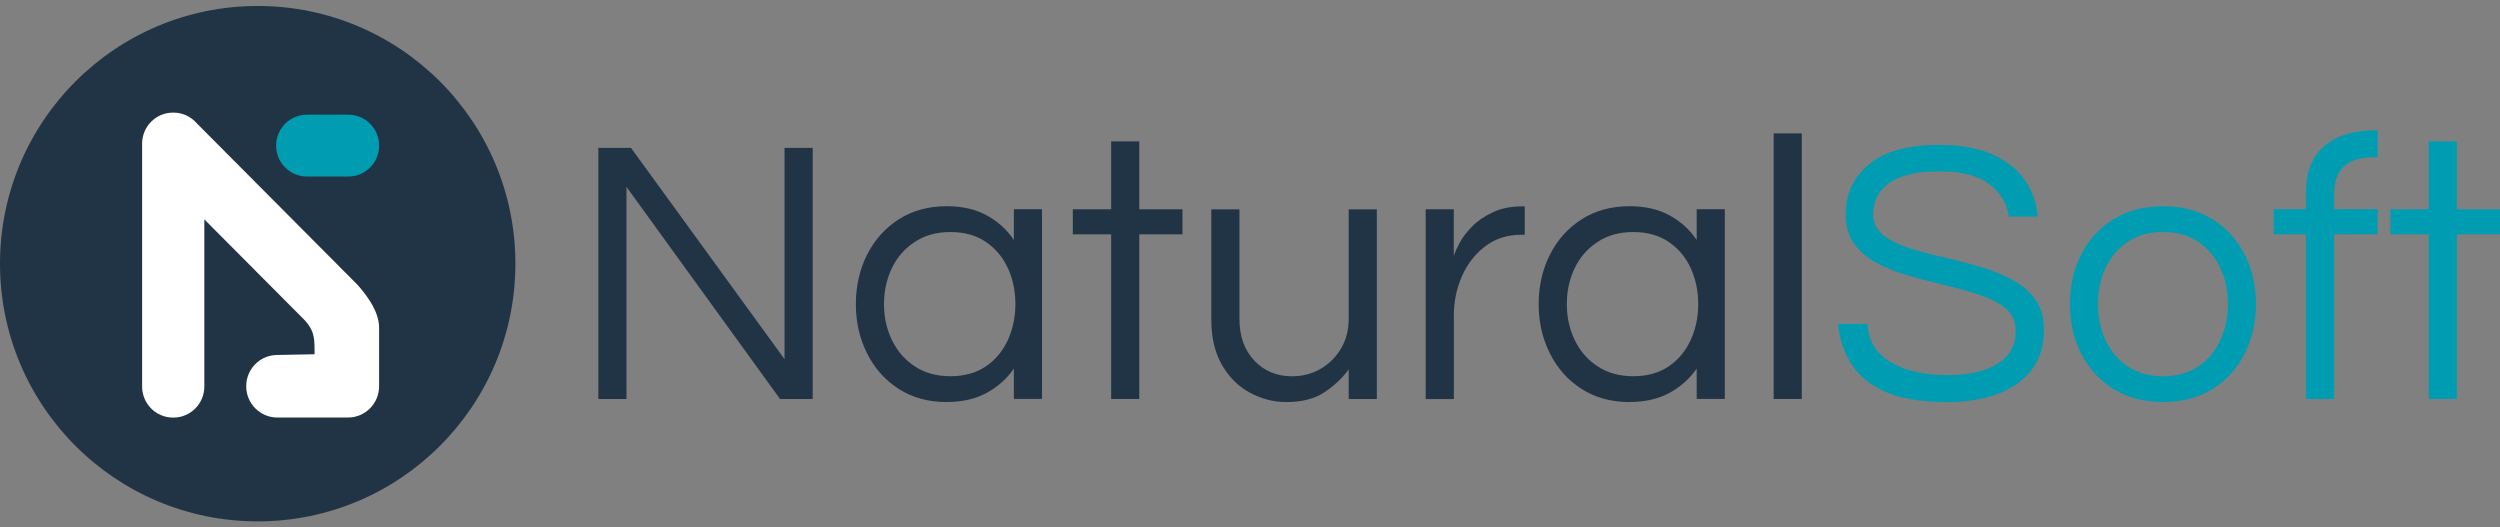 <svg width="256" height="54" viewBox="0 0 256 54" fill="none" xmlns="http://www.w3.org/2000/svg">
<rect x="0" y="0" width="256" height="54" fill="#808080" stroke="none"/>
<g id="Logo NaturalSoft">
<path id="Vector" d="M61.27 40.855V15.14H64.613L80.337 36.779V15.14H83.218V40.855H79.876L64.152 19.138V40.855H61.27Z" fill="#213445"/>
<path id="Vector_2" d="M96.94 41.171C95.072 41.171 93.434 40.722 92.039 39.83C90.643 38.939 89.558 37.725 88.793 36.197C88.023 34.668 87.641 32.988 87.641 31.143C87.641 29.299 88.023 27.588 88.793 26.072C89.564 24.555 90.643 23.348 92.039 22.456C93.434 21.565 95.066 21.116 96.94 21.116C98.53 21.116 99.894 21.425 101.035 22.05C102.175 22.669 103.104 23.512 103.819 24.573V21.425H106.701V40.85H103.819V37.744C103.104 38.781 102.175 39.606 101.035 40.231C99.894 40.85 98.53 41.165 96.94 41.165V41.171ZM97.322 38.526C98.754 38.526 99.967 38.186 100.956 37.513C101.945 36.84 102.691 35.942 103.207 34.813C103.716 33.685 103.977 32.466 103.977 31.143C103.977 29.821 103.722 28.565 103.207 27.455C102.691 26.339 101.945 25.447 100.956 24.774C99.967 24.1 98.76 23.761 97.322 23.761C95.885 23.761 94.696 24.1 93.671 24.774C92.645 25.447 91.863 26.339 91.329 27.455C90.795 28.571 90.522 29.797 90.522 31.143C90.522 32.49 90.789 33.685 91.329 34.813C91.869 35.942 92.651 36.84 93.671 37.513C94.696 38.186 95.915 38.526 97.322 38.526Z" fill="#213445"/>
<path id="Vector_3" d="M113.781 40.855V23.997H109.856V21.431H113.781V14.479H116.662V21.431H121.084V23.997H116.662V40.855H113.781Z" fill="#213445"/>
<path id="Vector_4" d="M131.731 41.171C130.427 41.171 129.183 40.855 128 40.218C126.823 39.587 125.865 38.641 125.137 37.385C124.409 36.13 124.039 34.583 124.039 32.745V21.437H126.92V32.666C126.92 34.425 127.424 35.845 128.437 36.918C129.45 37.992 130.736 38.532 132.301 38.532C133.375 38.532 134.351 38.277 135.225 37.774C136.093 37.27 136.796 36.573 137.318 35.693C137.846 34.813 138.107 33.788 138.107 32.623V21.437H140.988V40.861H138.107V37.828C137.415 38.763 136.572 39.551 135.571 40.2C134.57 40.849 133.29 41.171 131.725 41.171H131.731Z" fill="#213445"/>
<path id="Vector_5" d="M145.987 40.856V21.431H148.868V26.212C148.971 25.872 149.171 25.429 149.463 24.871C149.76 24.313 150.191 23.755 150.749 23.184C151.313 22.614 152.023 22.129 152.884 21.729C153.739 21.328 154.759 21.128 155.941 21.128H156.136V24.04H155.79C154.358 24.04 153.121 24.434 152.083 25.223C151.046 26.011 150.251 27.037 149.699 28.292C149.147 29.548 148.874 30.889 148.874 32.314V40.862H145.993L145.987 40.856Z" fill="#213445"/>
<path id="Vector_6" d="M166.861 41.171C164.992 41.171 163.355 40.722 161.959 39.83C160.564 38.939 159.478 37.725 158.714 36.197C157.943 34.668 157.561 32.988 157.561 31.143C157.561 29.299 157.943 27.588 158.714 26.072C159.484 24.555 160.564 23.348 161.959 22.456C163.355 21.565 164.992 21.116 166.861 21.116C168.45 21.116 169.815 21.425 170.956 22.05C172.096 22.669 173.024 23.512 173.74 24.573V21.425H176.622V40.85H173.74V37.744C173.024 38.781 172.096 39.606 170.956 40.231C169.815 40.85 168.45 41.165 166.861 41.165V41.171ZM167.243 38.526C168.681 38.526 169.888 38.186 170.877 37.513C171.866 36.84 172.612 35.942 173.127 34.813C173.643 33.685 173.898 32.466 173.898 31.143C173.898 29.821 173.643 28.565 173.127 27.455C172.618 26.339 171.866 25.447 170.877 24.774C169.888 24.1 168.681 23.761 167.243 23.761C165.805 23.761 164.616 24.1 163.591 24.774C162.566 25.447 161.783 26.339 161.25 27.455C160.71 28.571 160.443 29.797 160.443 31.143C160.443 32.49 160.71 33.685 161.25 34.813C161.783 35.942 162.566 36.84 163.591 37.513C164.616 38.186 165.836 38.526 167.243 38.526Z" fill="#213445"/>
<path id="Vector_7" d="M184.502 13.66H181.621V40.856H184.502V13.66Z" fill="#213445"/>
<path id="Vector_8" d="M199.225 41.171C196.714 41.171 194.675 40.825 193.11 40.14C191.545 39.454 190.374 38.502 189.592 37.282C188.809 36.063 188.354 34.692 188.227 33.163H191.224C191.302 34.407 191.709 35.414 192.455 36.172C193.195 36.937 194.178 37.501 195.397 37.865C196.617 38.229 197.957 38.411 199.413 38.411C201.567 38.411 203.271 38.029 204.527 37.264C205.783 36.5 206.408 35.365 206.408 33.867C206.408 32.963 206.092 32.229 205.467 31.671C204.843 31.113 204.005 30.658 202.968 30.294C201.931 29.93 200.796 29.602 199.565 29.305C198.333 29.008 197.102 28.692 195.858 28.353C194.615 28.019 193.474 27.588 192.437 27.073C191.4 26.557 190.568 25.89 189.938 25.071C189.307 24.258 188.997 23.215 188.997 21.947C188.997 19.848 189.798 18.137 191.4 16.814C193.001 15.492 195.391 14.837 198.57 14.837C200.827 14.837 202.683 15.183 204.145 15.868C205.607 16.554 206.699 17.458 207.433 18.568C208.167 19.684 208.567 20.885 208.646 22.177H205.686C205.528 20.885 204.891 19.787 203.763 18.895C202.634 18.003 200.905 17.555 198.576 17.555C197.138 17.555 195.974 17.7 195.076 17.985C194.178 18.27 193.492 18.64 193.019 19.096C192.546 19.55 192.225 20.024 192.061 20.515C191.891 21.006 191.812 21.474 191.812 21.916C191.812 22.772 192.127 23.463 192.752 23.991C193.383 24.525 194.214 24.962 195.252 25.314C196.289 25.659 197.436 25.981 198.691 26.266C199.947 26.551 201.197 26.866 202.44 27.218C203.684 27.57 204.824 28.007 205.862 28.541C206.899 29.069 207.73 29.754 208.361 30.579C208.992 31.41 209.301 32.466 209.301 33.764C209.301 36.148 208.403 37.98 206.608 39.26C204.812 40.546 202.355 41.183 199.231 41.183L199.225 41.171Z" fill="#009DB2"/>
<path id="Vector_9" d="M221.483 41.171C219.535 41.171 217.843 40.722 216.411 39.83C214.973 38.939 213.875 37.725 213.105 36.197C212.335 34.668 211.952 32.988 211.952 31.143C211.952 29.299 212.335 27.588 213.105 26.072C213.875 24.555 214.973 23.348 216.411 22.456C217.843 21.565 219.535 21.116 221.483 21.116C223.43 21.116 225.153 21.565 226.572 22.456C227.998 23.348 229.09 24.555 229.86 26.072C230.631 27.588 231.013 29.275 231.013 31.143C231.013 33.012 230.631 34.668 229.86 36.197C229.09 37.725 227.998 38.939 226.572 39.83C225.147 40.722 223.454 41.171 221.483 41.171ZM221.483 38.526C222.914 38.526 224.128 38.186 225.116 37.513C226.105 36.84 226.851 35.942 227.367 34.813C227.883 33.685 228.137 32.466 228.137 31.143C228.137 29.821 227.883 28.565 227.367 27.455C226.857 26.339 226.105 25.447 225.116 24.774C224.128 24.1 222.92 23.761 221.483 23.761C220.045 23.761 218.868 24.1 217.867 24.774C216.866 25.447 216.114 26.339 215.598 27.455C215.083 28.571 214.828 29.797 214.828 31.143C214.828 32.49 215.083 33.685 215.598 34.813C216.108 35.942 216.866 36.84 217.867 37.513C218.868 38.186 220.069 38.526 221.483 38.526Z" fill="#009DB2"/>
<path id="Vector_10" d="M236.127 40.856V23.991H232.821V21.425H236.127V19.714C236.127 17.591 236.764 15.996 238.032 14.934C239.299 13.873 241.034 13.345 243.243 13.345H243.473V16.105H243.091C241.756 16.105 240.749 16.408 240.052 17.015C239.36 17.622 239.014 18.604 239.014 19.951V21.425H243.473V23.991H239.014V40.856H236.133H236.127Z" fill="#009DB2"/>
<path id="Vector_11" d="M248.696 40.855V23.997H244.777V21.431H248.696V14.479H251.578V21.431H256V23.997H251.578V40.855H248.696Z" fill="#009DB2"/>
<path id="Vector_12" d="M26.389 53.389C40.963 53.389 52.777 41.574 52.777 27C52.777 12.426 40.963 0.611 26.389 0.611C11.815 0.611 0 12.426 0 27C0 41.574 11.815 53.389 26.389 53.389Z" fill="#213445"/>
<path id="Vector_13" d="M36.623 29.178L20.152 12.629C19.57 11.955 18.721 11.531 17.768 11.531H17.708C15.973 11.531 14.553 12.956 14.553 14.704V39.588C14.553 41.335 15.973 42.76 17.708 42.76H17.768C19.503 42.76 20.923 41.335 20.923 39.588V22.462L31.254 32.842C32.085 33.8 32.212 34.443 32.212 35.802V36.275L28.397 36.348C26.637 36.348 25.212 37.78 25.212 39.551C25.212 41.323 26.637 42.754 28.397 42.754H35.634C37.393 42.754 38.819 41.323 38.819 39.551V33.558C38.819 32.09 37.854 30.567 36.617 29.172L36.623 29.178Z" fill="white"/>
<path id="Vector_14" d="M28.275 14.91C28.275 13.163 29.689 11.743 31.43 11.743H35.67C37.411 11.743 38.825 13.163 38.825 14.91C38.825 16.657 37.411 18.076 35.67 18.076H31.43C29.689 18.076 28.275 16.657 28.275 14.91Z" fill="#009DB2"/>
</g>
</svg>
